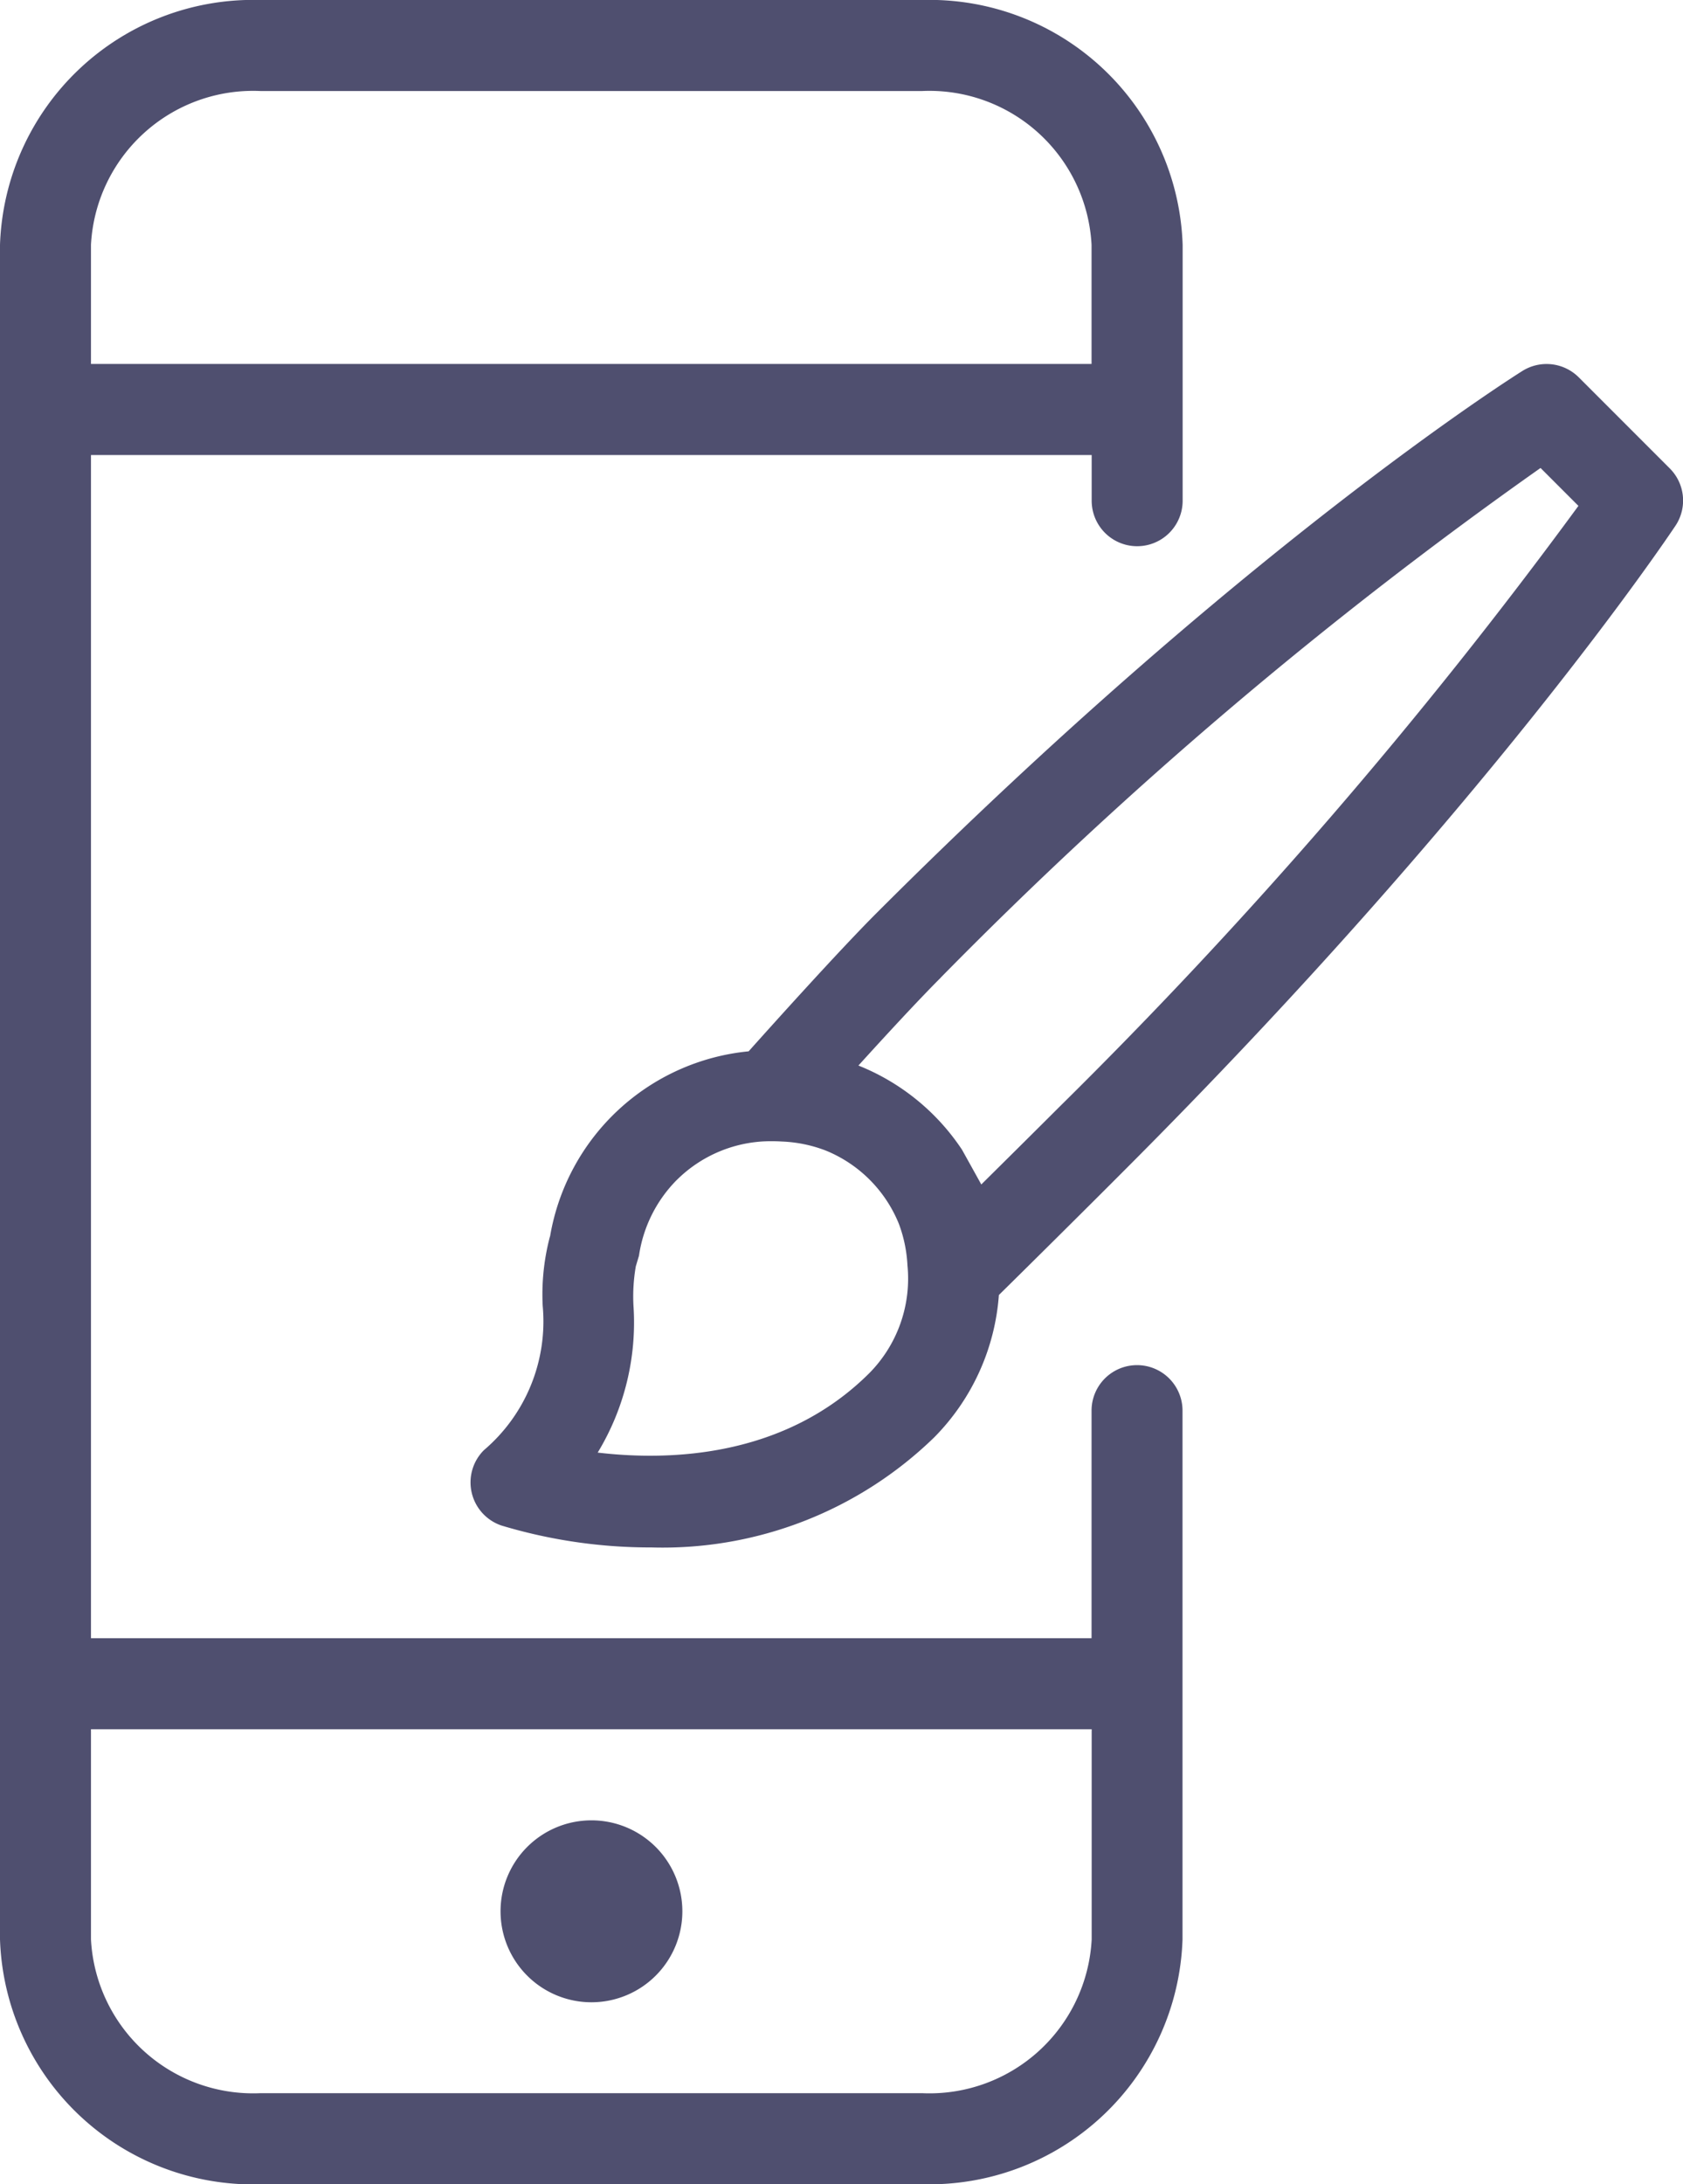 <svg xmlns="http://www.w3.org/2000/svg" width="53.32" height="69.155" viewBox="0 0 53.32 69.155">
  <path id="icon_mobile" data-name="icon mobile" d="M8.254,69.155A8.025,8.025,0,0,1,0,61.4V7.752A8.025,8.025,0,0,1,8.254,0h20.96a8.024,8.024,0,0,1,8.254,7.752v8.1a1.441,1.441,0,0,1-2.882,0V14.407H2.882V51.866h31.7V44.661a1.441,1.441,0,0,1,2.882,0V61.4a8.024,8.024,0,0,1-8.254,7.752ZM2.882,61.4a5.145,5.145,0,0,0,5.372,4.87h20.96a5.145,5.145,0,0,0,5.372-4.87V54.748H2.882Zm0-53.651v3.774h31.7V7.752a5.145,5.145,0,0,0-5.372-4.87H8.254A5.145,5.145,0,0,0,2.882,7.752ZM15.858,60.513a2.88,2.88,0,1,1,2.881,2.879A2.88,2.88,0,0,1,15.858,60.513ZM15.893,48.3a1.441,1.441,0,0,1-.563-2.387,5.351,5.351,0,0,0,1.864-4.564,7.151,7.151,0,0,1,.221-2.171l.014-.045a7.075,7.075,0,0,1,6.289-5.848c.753-.842,2.858-3.182,4.046-4.371C39.276,17.408,47.871,11.972,48.231,11.745a1.443,1.443,0,0,1,1.785.2L52.9,14.829a1.438,1.438,0,0,1,.182,1.815C52.842,17,47.1,25.58,35.6,37.075,34.469,38.21,32.46,40.2,31.646,41a7.142,7.142,0,0,1-2.05,4.508,12.34,12.34,0,0,1-8.952,3.484A16.363,16.363,0,0,1,15.893,48.3Zm5.551-10.945a4.281,4.281,0,0,0-1.2,2.4l-.1.335a5.563,5.563,0,0,0-.075,1.243,7.939,7.939,0,0,1-1.133,4.656c2.282.269,5.928.16,8.614-2.524a4.257,4.257,0,0,0,1.2-3.4,4.357,4.357,0,0,0-.273-1.32,4.213,4.213,0,0,0-2.317-2.319,4.331,4.331,0,0,0-1.388-.285q-.154-.01-.309-.01A4.221,4.221,0,0,0,21.444,37.356Zm8.358-6.4c-.7.7-1.736,1.821-2.606,2.78A7.1,7.1,0,0,1,30.478,36.4l.258.464.353.636c.85-.841,1.817-1.8,2.478-2.46a157.671,157.671,0,0,0,16.44-19.024l-1.2-1.2A138.532,138.532,0,0,0,29.8,30.955Z" fill="#4f4f6f"/>
</svg>
